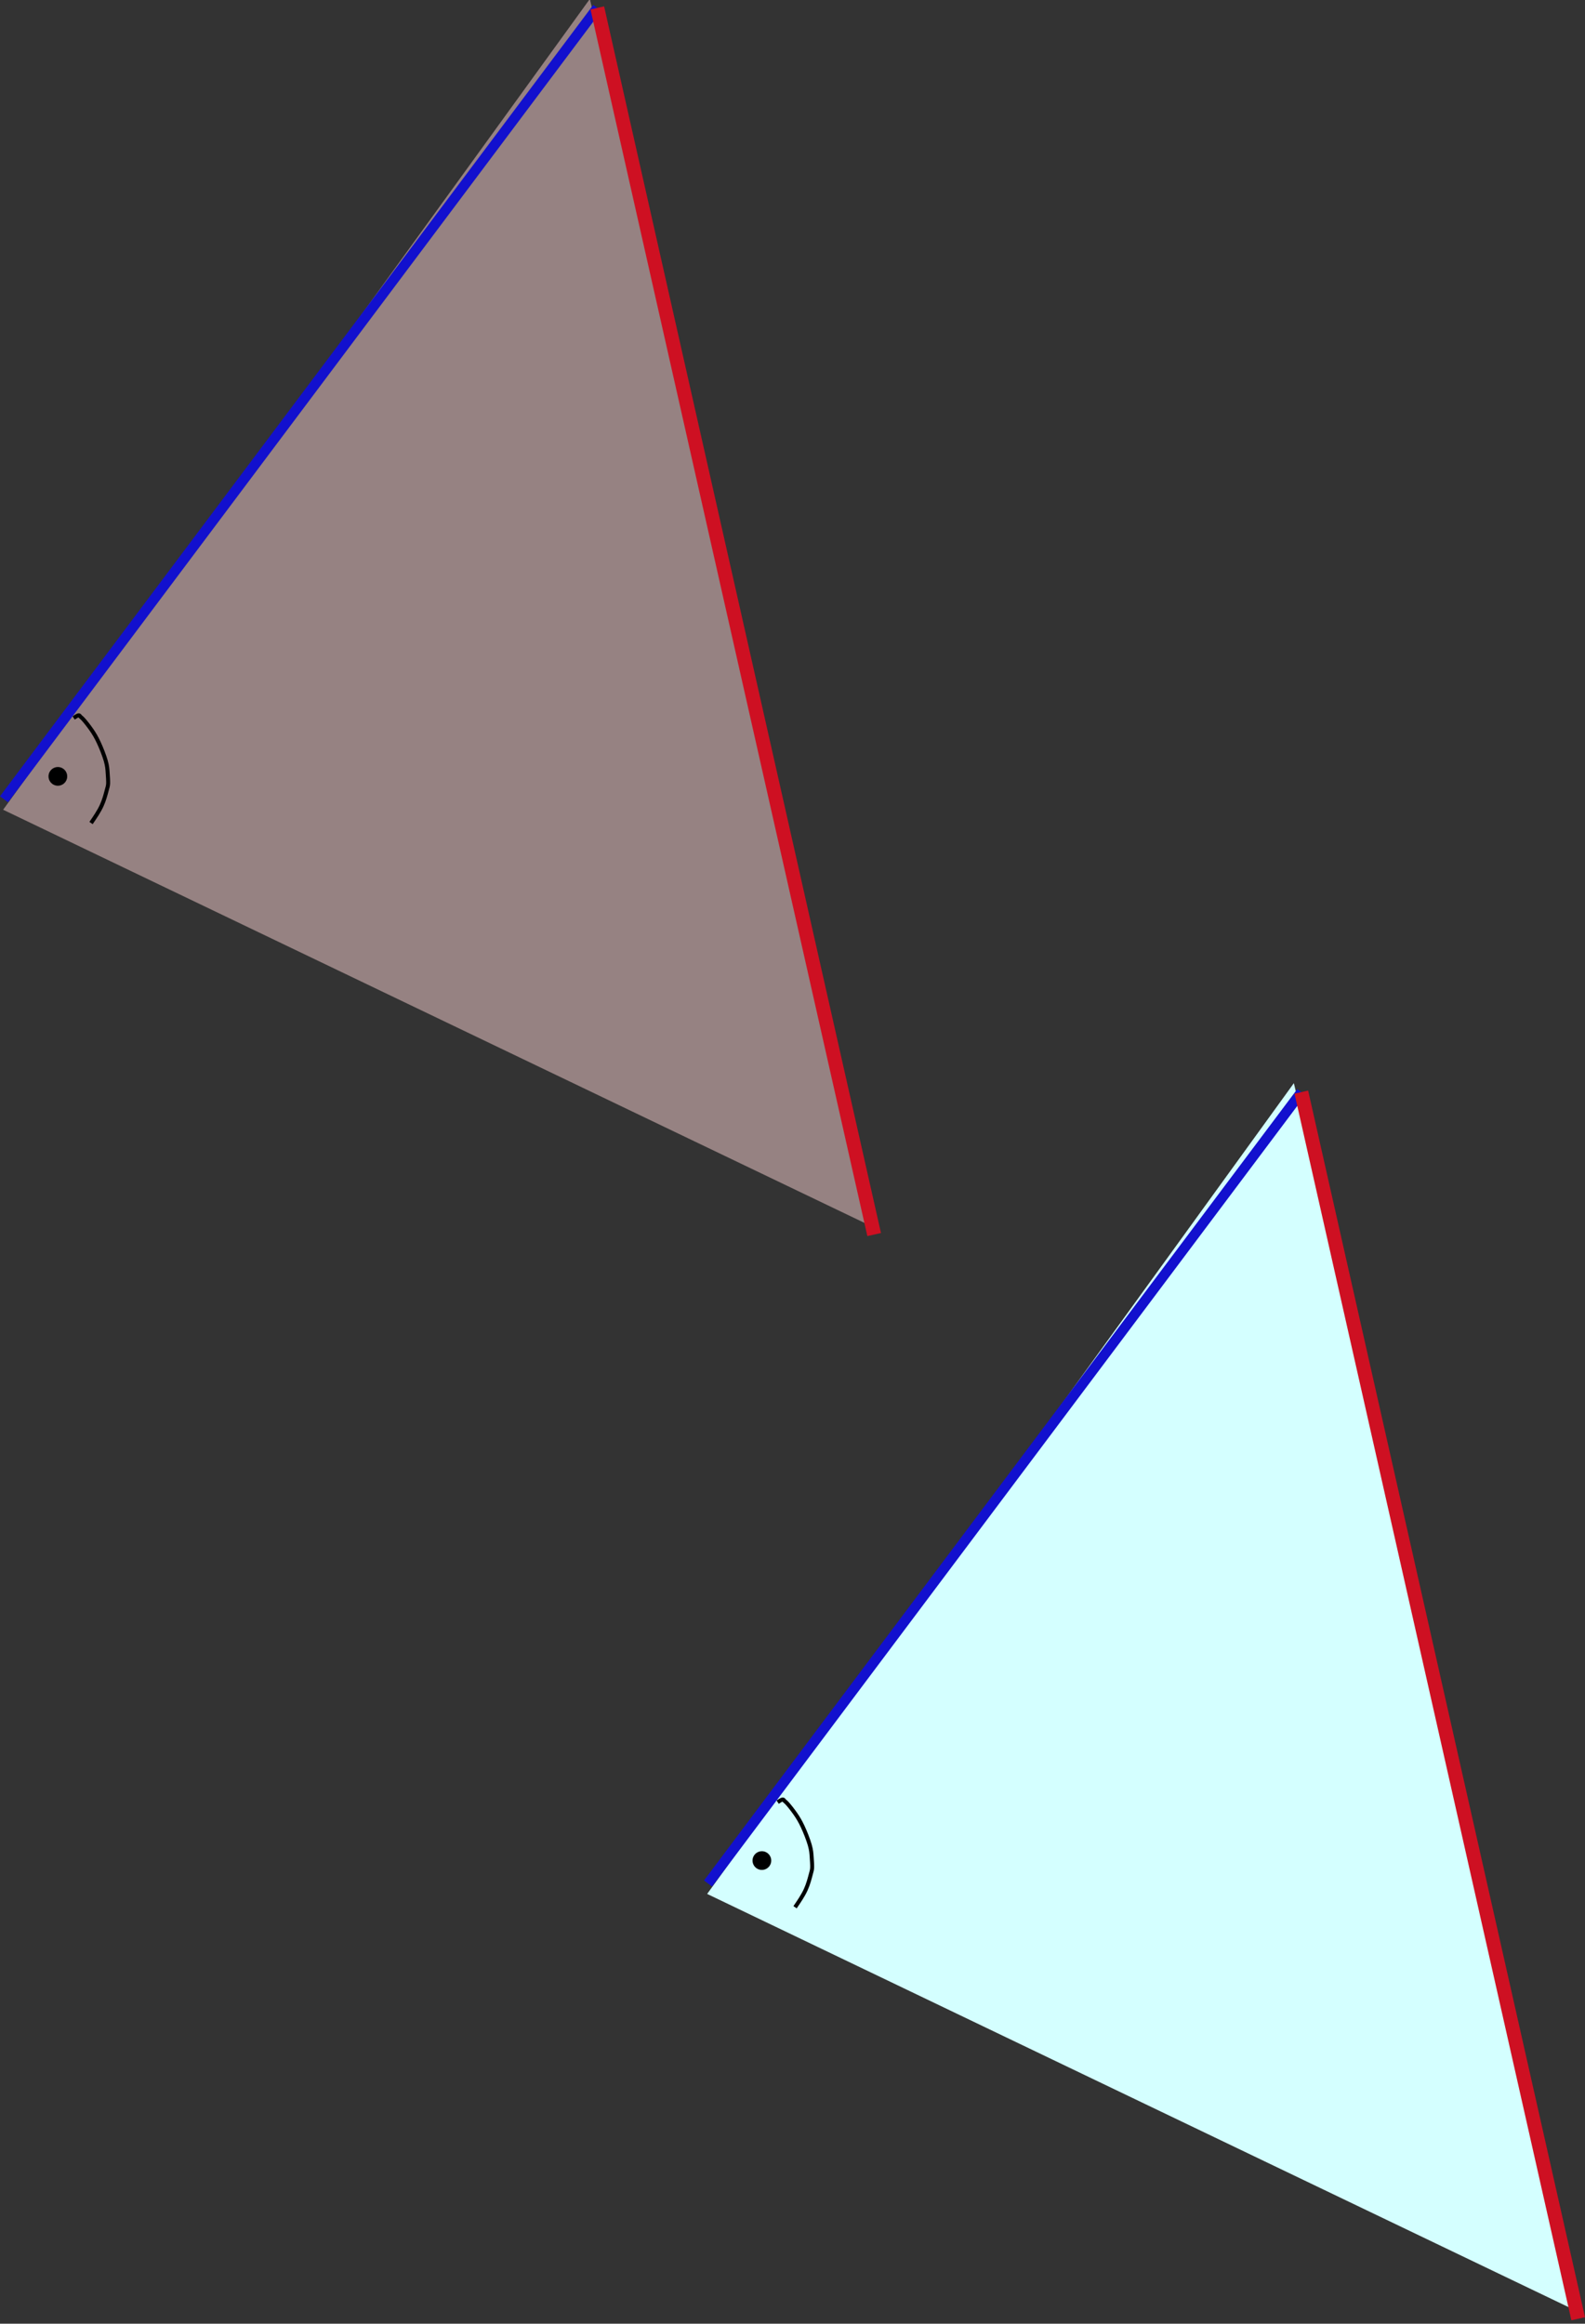 <?xml version="1.0" encoding="UTF-8" standalone="no"?>
<!-- Created with Inkscape (http://www.inkscape.org/) -->

<svg
   width="106.03mm"
   height="155.379mm"
   viewBox="0 0 106.03 155.379"
   version="1.1"
   id="svg5"
   inkscape:version="1.1 (c68e22c387, 2021-05-23)"
   sodipodi:docname="5. Kongruenz SSW.svg"
   xmlns:inkscape="http://www.inkscape.org/namespaces/inkscape"
   xmlns:sodipodi="http://sodipodi.sourceforge.net/DTD/sodipodi-0.dtd"
   xmlns="http://www.w3.org/2000/svg"
   xmlns:svg="http://www.w3.org/2000/svg">
  <rect x="0" y="0" width="106.03" height="155.379" fill="#333333" stroke="none"/>
  <sodipodi:namedview
     id="namedview7"
     pagecolor="#ffffff"
     bordercolor="#666666"
     borderopacity="1.0"
     inkscape:pageshadow="2"
     inkscape:pageopacity="0.0"
     inkscape:pagecheckerboard="0"
     inkscape:document-units="mm"
     showgrid="true"
     fit-margin-top="0"
     fit-margin-left="0"
     fit-margin-right="0"
     fit-margin-bottom="0"
     inkscape:zoom="1.4844464"
     inkscape:cx="326.3843"
     inkscape:cy="379.93962"
     inkscape:window-width="1920"
     inkscape:window-height="986"
     inkscape:window-x="2869"
     inkscape:window-y="-11"
     inkscape:window-maximized="1"
     inkscape:current-layer="g11583"
     inkscape:object-paths="false">
    <inkscape:grid
       type="xygrid"
       id="grid9"
       originx="-47.355"
       originy="-39.158" />
  </sodipodi:namedview>
  <defs
     id="defs2">
    <inkscape:path-effect
       effect="bspline"
       id="path-effect11587"
       is_visible="true"
       lpeversion="1"
       weight="33.333"
       steps="2"
       helper_size="0"
       apply_no_weight="true"
       apply_with_weight="true"
       only_selected="false" />
    <inkscape:path-effect
       effect="bspline"
       id="path-effect11213"
       is_visible="true"
       lpeversion="1"
       weight="33.333"
       steps="2"
       helper_size="0"
       apply_no_weight="true"
       apply_with_weight="true"
       only_selected="false" />
    <inkscape:path-effect
       effect="bspline"
       id="path-effect10896"
       is_visible="true"
       lpeversion="1"
       weight="33.333"
       steps="2"
       helper_size="0"
       apply_no_weight="true"
       apply_with_weight="true"
       only_selected="false" />
    <inkscape:path-effect
       effect="bspline"
       id="path-effect10705"
       is_visible="true"
       lpeversion="1"
       weight="33.333"
       steps="2"
       helper_size="0"
       apply_no_weight="true"
       apply_with_weight="true"
       only_selected="false" />
    <inkscape:path-effect
       effect="bspline"
       id="path-effect10576"
       is_visible="true"
       lpeversion="1"
       weight="33.333"
       steps="2"
       helper_size="0"
       apply_no_weight="true"
       apply_with_weight="true"
       only_selected="false" />
    <inkscape:path-effect
       effect="bspline"
       id="path-effect10522"
       is_visible="true"
       lpeversion="1"
       weight="33.333"
       steps="2"
       helper_size="0"
       apply_no_weight="true"
       apply_with_weight="true"
       only_selected="false" />
    <inkscape:path-effect
       effect="bspline"
       id="path-effect9651"
       is_visible="true"
       lpeversion="1"
       weight="33.333"
       steps="2"
       helper_size="0"
       apply_no_weight="true"
       apply_with_weight="true"
       only_selected="false" />
    <inkscape:path-effect
       effect="bspline"
       id="path-effect9440"
       is_visible="true"
       lpeversion="1"
       weight="33.333"
       steps="2"
       helper_size="0"
       apply_no_weight="true"
       apply_with_weight="true"
       only_selected="false" />
    <inkscape:path-effect
       effect="bspline"
       id="path-effect7113"
       is_visible="true"
       lpeversion="1"
       weight="33.333"
       steps="2"
       helper_size="0"
       apply_no_weight="true"
       apply_with_weight="true"
       only_selected="false" />
    <inkscape:path-effect
       effect="circle_3pts"
       id="path-effect6838"
       is_visible="true"
       lpeversion="1" />
    <inkscape:path-effect
       effect="line_segment"
       id="path-effect6779"
       is_visible="true"
       lpeversion="1"
       end_type="open_both" />
    <inkscape:path-effect
       effect="angle_bisector"
       id="path-effect6716"
       is_visible="true"
       lpeversion="1"
       length-left="0"
       length-right="250" />
  </defs>
  <g
     inkscape:label="Ebene 1"
     inkscape:groupmode="layer"
     id="layer1"
     transform="translate(-47.355,-39.158)">
    <g
       id="g11567">
      <path
         sodipodi:type="star"
         style="fill:#ffd7d7;fill-opacity:0.486;stroke:#ff0000;stroke-width:0;stroke-miterlimit:3.4;stroke-dasharray:none;stroke-dashoffset:1.586;stroke-opacity:1"
         id="path55"
         inkscape:flatsided="false"
         sodipodi:sides="3"
         sodipodi:cx="100"
         sodipodi:cy="160"
         sodipodi:r1="184.39088"
         sodipodi:r2="92.195442"
         sodipodi:arg1="0.86217005"
         sodipodi:arg2="1.9093676"
         inkscape:rounded="0"
         inkscape:randomized="0"
         d="M 220,300 69.378,246.962 -81.244,193.923 40,90 161.244,-13.923 190.622,143.038 Z"
         transform="matrix(0.185,0.001,0.027,0.262,57.359,42.576)"
         inkscape:transform-center-x="3.3298306"
         inkscape:transform-center-y="-4.3118344" />
      <g
         id="g10279-35"
         transform="rotate(-121.19,83.297,77.722)">
        <path
           style="fill:none;stroke:#000000;stroke-width:0.265px;stroke-linecap:butt;stroke-linejoin:miter;stroke-opacity:1"
           d="m 84.667,43.656 c 0.194,0.426 0.387,0.85 0.624,1.202 0.238,0.352 0.52,0.634 0.69,0.812 0.17,0.178 0.23,0.252 0.379,0.348 0.149,0.096 0.386,0.214 0.601,0.326 0.215,0.111 0.408,0.215 0.764,0.311 0.356,0.096 0.875,0.185 1.283,0.229 0.408,0.044 0.705,0.044 1.023,0.022 0.319,-0.022 0.66,-0.067 0.844,-0.104 0.184,-0.037 0.214,-0.067 0.26,-0.074 0.046,-0.007 0.105,0.008 0.131,-0.059 0.025,-0.066 0.02,-0.216 0.014,-0.369"
           id="path9649-5"
           inkscape:path-effect="#path-effect11213"
           inkscape:original-d="m 84.666664,43.656252 c 0.19523,0.425914 0.387815,0.849183 0.577754,1.269806 0.28457,0.28457 0.566494,0.566494 0.845773,0.845773 0.062,0.07684 0.121351,0.151027 0.178059,0.222572 0.240056,0.121351 0.477464,0.240056 0.712229,0.356115 0.195543,0.106513 0.388438,0.21038 0.578686,0.311601 0.521981,0.09167 1.041316,0.180703 1.558004,0.267086 0.299408,0.0026 0.596173,0.0026 0.890289,0 0.343921,-0.04187 0.685199,-0.08638 1.023832,-0.133543 0.03232,-0.02703 0.062,-0.05671 0.08903,-0.08903 0.062,0.01748 0.121351,0.03232 0.178059,0.04452 -0.0031,-0.147042 -0.0088,-0.29673 -0.01712,-0.449063" />
        <ellipse
           style="fill:#000000;fill-opacity:1;stroke:#000000;stroke-width:0.495;stroke-miterlimit:4;stroke-dasharray:none;stroke-dashoffset:0;stroke-opacity:1"
           id="path9791-8"
           cx="88.486"
           cy="43.373"
           rx="0.379"
           ry="0.379" />
      </g>
      <path
         style="fill:#1520e6;fill-opacity:1;stroke:#1210ce;stroke-width:0.675;stroke-linecap:butt;stroke-linejoin:miter;stroke-miterlimit:4;stroke-dasharray:none;stroke-opacity:1"
         d="m 87.312,39.688 -39.688,52.917"
         id="path1745-4" />
      <path
         style="fill:#e615c9;fill-opacity:1;stroke:#ce1022;stroke-width:0.934;stroke-linecap:butt;stroke-linejoin:miter;stroke-miterlimit:4;stroke-dasharray:none;stroke-opacity:1"
         d="M 87.312,39.688 105.833,121.708"
         id="path1745" />
    </g>
    <g
       id="g11583"
       transform="translate(47.096,72.496)">
      <path
         sodipodi:type="star"
         style="fill:#d4ffff;fill-opacity:1;stroke:#ff0000;stroke-width:0;stroke-miterlimit:3.4;stroke-dasharray:none;stroke-dashoffset:1.586;stroke-opacity:1"
         id="path11569"
         inkscape:flatsided="false"
         sodipodi:sides="3"
         sodipodi:cx="100"
         sodipodi:cy="160"
         sodipodi:r1="184.39088"
         sodipodi:r2="92.195442"
         sodipodi:arg1="0.86217005"
         sodipodi:arg2="1.9093676"
         inkscape:rounded="0"
         inkscape:randomized="0"
         d="M 220,300 69.378,246.962 -81.244,193.923 40,90 161.244,-13.923 190.622,143.038 Z"
         transform="matrix(0.185,0.001,0.027,0.262,57.359,42.576)"
         inkscape:transform-center-x="3.3298306"
         inkscape:transform-center-y="-4.3118344" />
      <g
         id="g11575"
         transform="rotate(-121.19,83.297,77.722)">
        <path
           style="fill:none;stroke:#000000;stroke-width:0.265px;stroke-linecap:butt;stroke-linejoin:miter;stroke-opacity:1"
           d="m 84.667,43.656 c 0.194,0.426 0.387,0.85 0.624,1.202 0.238,0.352 0.52,0.634 0.69,0.812 0.17,0.178 0.23,0.252 0.379,0.348 0.149,0.096 0.386,0.214 0.601,0.326 0.215,0.111 0.408,0.215 0.764,0.311 0.356,0.096 0.875,0.185 1.283,0.229 0.408,0.044 0.705,0.044 1.023,0.022 0.319,-0.022 0.66,-0.067 0.844,-0.104 0.184,-0.037 0.214,-0.067 0.26,-0.074 0.046,-0.007 0.105,0.008 0.131,-0.059 0.025,-0.066 0.02,-0.216 0.014,-0.369"
           id="path11571"
           inkscape:path-effect="#path-effect11587"
           inkscape:original-d="m 84.666664,43.656252 c 0.19523,0.425914 0.387815,0.849183 0.577754,1.269806 0.28457,0.28457 0.566494,0.566494 0.845773,0.845773 0.062,0.07684 0.121351,0.151027 0.178059,0.222572 0.240056,0.121351 0.477464,0.240056 0.712229,0.356115 0.195543,0.106513 0.388438,0.21038 0.578686,0.311601 0.521981,0.09167 1.041316,0.180703 1.558004,0.267086 0.299408,0.0026 0.596173,0.0026 0.890289,0 0.343921,-0.04187 0.685199,-0.08638 1.023832,-0.133543 0.03232,-0.02703 0.062,-0.05671 0.08903,-0.08903 0.062,0.01748 0.121351,0.03232 0.178059,0.04452 -0.0031,-0.147042 -0.0088,-0.29673 -0.01712,-0.449063" />
        <ellipse
           style="fill:#000000;fill-opacity:1;stroke:#000000;stroke-width:0.495;stroke-miterlimit:4;stroke-dasharray:none;stroke-dashoffset:0;stroke-opacity:1"
           id="ellipse11573"
           cx="88.486"
           cy="43.373"
           rx="0.379"
           ry="0.379" />
      </g>
      <path
         style="fill:#1520e6;fill-opacity:1;stroke:#1210ce;stroke-width:0.675;stroke-linecap:butt;stroke-linejoin:miter;stroke-miterlimit:4;stroke-dasharray:none;stroke-opacity:1"
         d="m 87.312,39.688 -39.688,52.917"
         id="path11579" />
      <path
         style="fill:#e615c9;fill-opacity:1;stroke:#ce1022;stroke-width:0.934;stroke-linecap:butt;stroke-linejoin:miter;stroke-miterlimit:4;stroke-dasharray:none;stroke-opacity:1"
         d="M 87.312,39.688 105.833,121.708"
         id="path11581" />
    </g>
  </g>
</svg>
